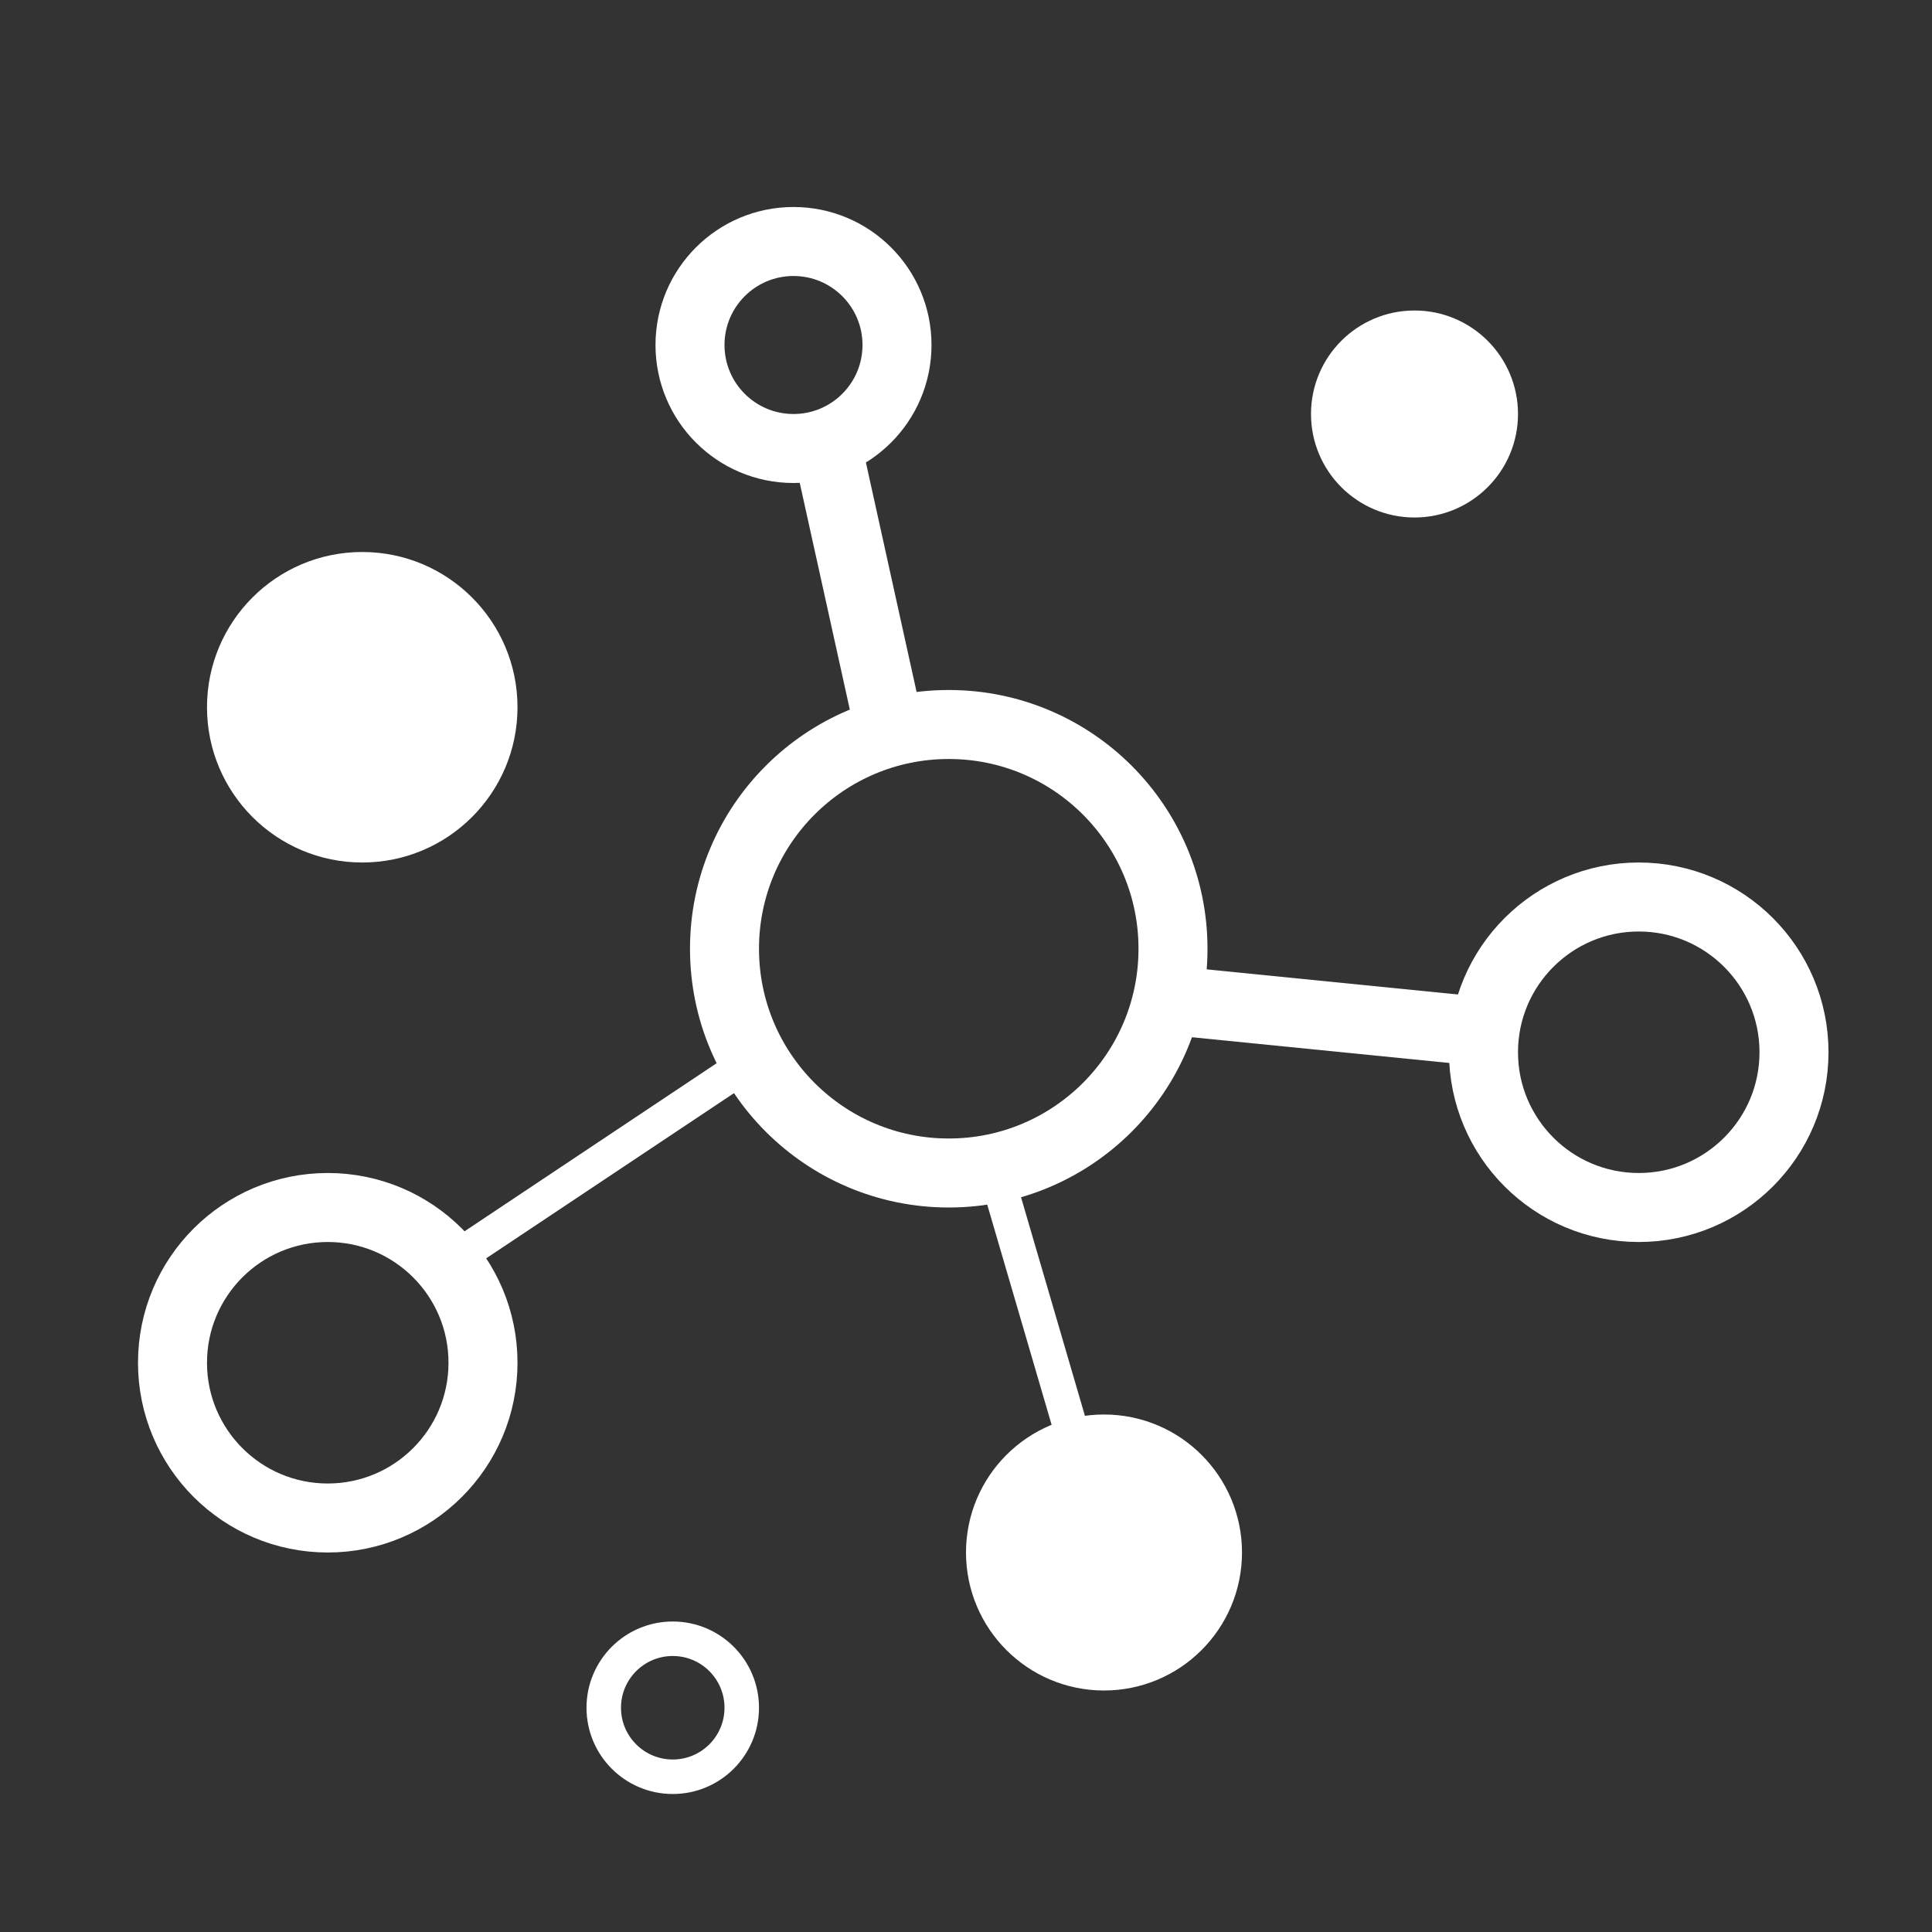 <svg width="56" height="56" viewBox="0 0 56 56" fill="none" xmlns="http://www.w3.org/2000/svg">
<rect x="0" y="0" width="56" height="56" fill="#333333" stroke="none"/>
<circle cx="23" cy="10" r="3" stroke="white" stroke-width="2"/>
<circle cx="10.5" cy="20.5" r="4.5" fill="white"/>
<circle cx="41" cy="12" r="2.5" fill="white" stroke="white"/>
<circle cx="19.5" cy="49.5" r="2" stroke="white"/>
<circle cx="9.5" cy="39.5" r="4.5" stroke="white" stroke-width="2"/>
<circle cx="47.5" cy="30.5" r="4.5" stroke="white" stroke-width="2"/>
<line x1="21.861" y1="30.693" x2="13.693" y2="36.139" stroke="white" stroke-miterlimit="10" stroke-linecap="round" stroke-linejoin="round"/>
<path d="M28.718 33.485L31.5 43" stroke="white" stroke-miterlimit="10" stroke-linecap="round" stroke-linejoin="round"/>
<line x1="23.977" y1="12.963" x2="25.964" y2="21.959" stroke="white" stroke-width="2"/>
<line x1="43.901" y1="29.995" x2="33.901" y2="28.995" stroke="white" stroke-width="2"/>
<circle cx="27.5" cy="27.5" r="6.5" stroke="white" stroke-width="2"/>
<circle cx="32" cy="45" r="3" fill="white" stroke="white" stroke-width="2"/>
</svg>
